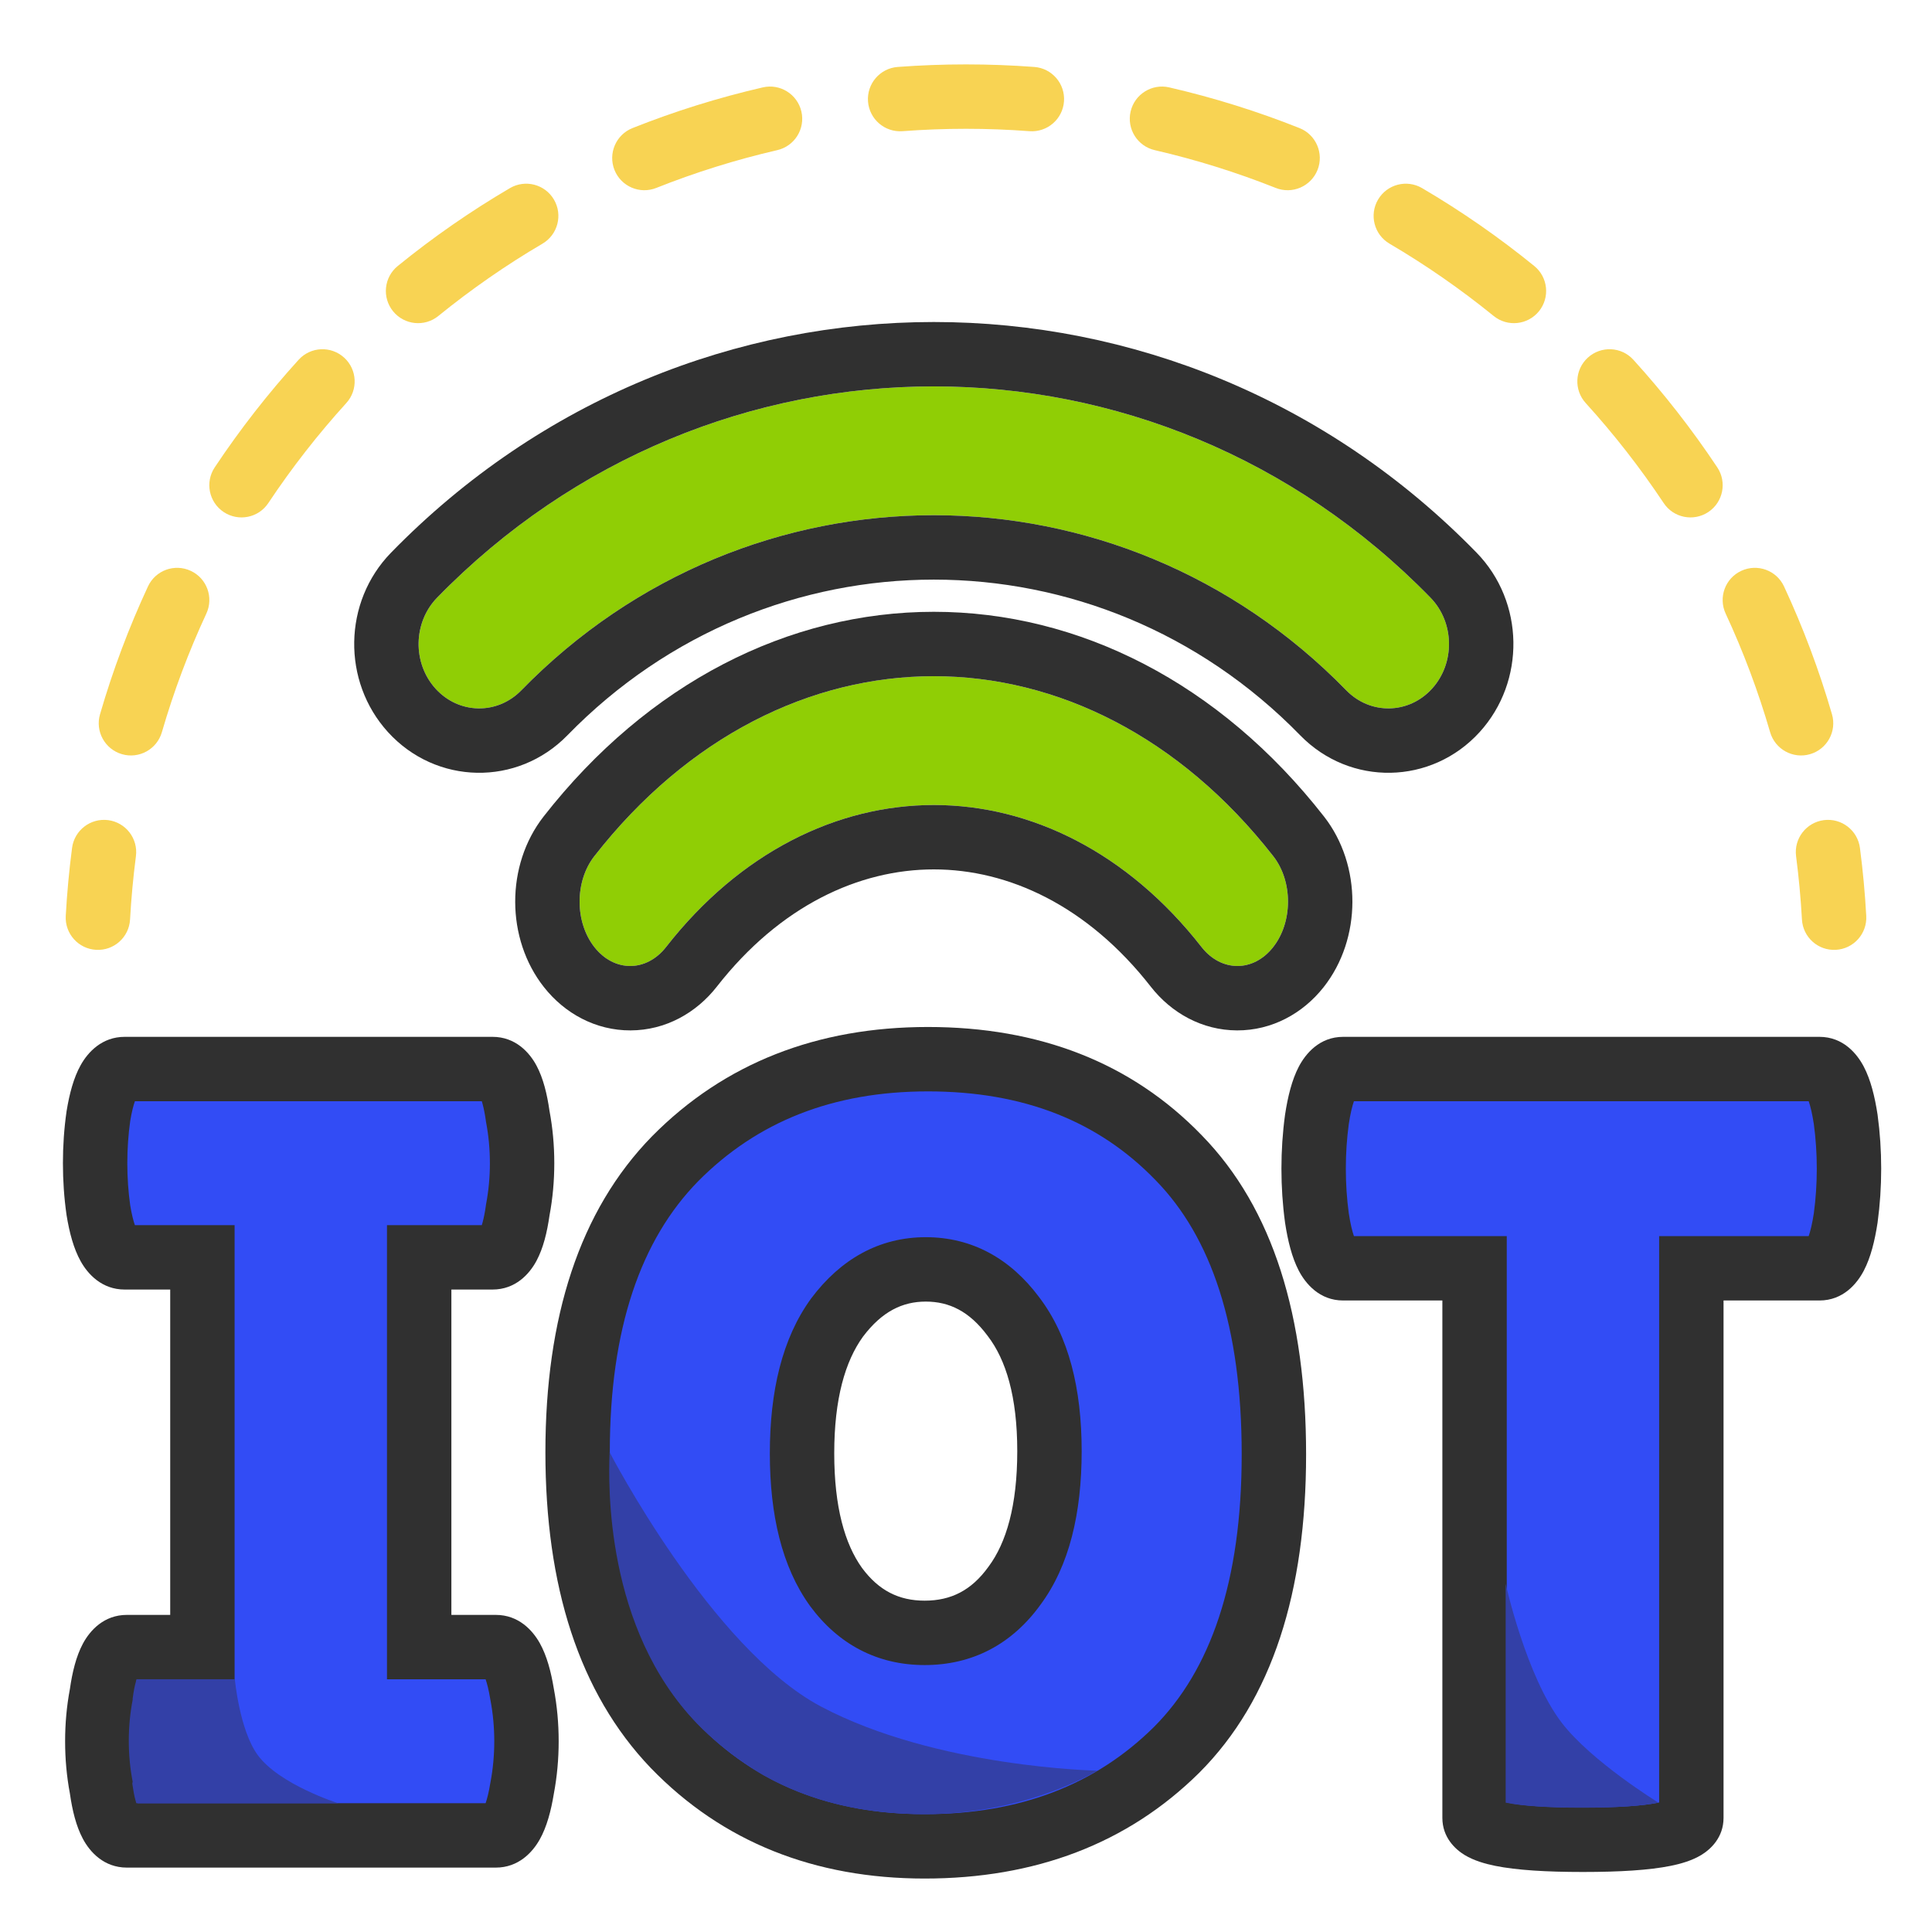 <?xml version="1.0" encoding="UTF-8"?>
<svg xmlns="http://www.w3.org/2000/svg" width="60" height="60" viewBox="0 0 60 60" fill="none">
  <path fill-rule="evenodd" clip-rule="evenodd" d="M30 4C29.337 4 28.68 4.025 28.029 4.074C27.478 4.115 26.998 3.702 26.957 3.151C26.916 2.6 27.329 2.12 27.88 2.079C28.58 2.027 29.287 2 30 2C30.713 2 31.42 2.027 32.12 2.079C32.671 2.12 33.084 2.6 33.043 3.151C33.002 3.702 32.522 4.115 31.971 4.074C31.32 4.025 30.663 4 30 4ZM35.112 3.464C35.236 2.926 35.773 2.59 36.311 2.714C37.703 3.035 39.054 3.459 40.358 3.978C40.871 4.183 41.121 4.765 40.917 5.278C40.712 5.791 40.131 6.041 39.618 5.836C38.408 5.355 37.153 4.961 35.862 4.663C35.324 4.539 34.988 4.003 35.112 3.464ZM24.888 3.464C25.012 4.003 24.676 4.539 24.138 4.663C22.847 4.961 21.592 5.355 20.382 5.836C19.869 6.041 19.288 5.791 19.083 5.278C18.879 4.765 19.129 4.183 19.642 3.978C20.946 3.459 22.298 3.035 23.689 2.714C24.227 2.59 24.764 2.926 24.888 3.464ZM42.797 6.198C43.077 5.722 43.689 5.563 44.166 5.843C45.389 6.561 46.552 7.37 47.647 8.26C48.076 8.608 48.141 9.238 47.793 9.667C47.444 10.095 46.815 10.161 46.386 9.812C45.369 8.986 44.288 8.234 43.152 7.567C42.676 7.287 42.517 6.674 42.797 6.198ZM17.203 6.198C17.483 6.674 17.324 7.287 16.848 7.567C15.712 8.234 14.631 8.986 13.614 9.812C13.185 10.161 12.556 10.095 12.207 9.667C11.859 9.238 11.924 8.608 12.353 8.26C13.448 7.37 14.611 6.561 15.835 5.843C16.311 5.563 16.924 5.722 17.203 6.198ZM49.313 11.106C49.722 10.734 50.354 10.764 50.726 11.173C51.675 12.218 52.547 13.335 53.332 14.515C53.638 14.975 53.513 15.596 53.053 15.902C52.593 16.207 51.972 16.083 51.667 15.623C50.938 14.527 50.128 13.489 49.246 12.518C48.874 12.11 48.904 11.477 49.313 11.106ZM10.687 11.106C11.096 11.477 11.126 12.11 10.754 12.518C9.872 13.489 9.062 14.527 8.333 15.623C8.028 16.083 7.407 16.207 6.947 15.902C6.487 15.596 6.362 14.975 6.668 14.515C7.453 13.335 8.325 12.218 9.274 11.173C9.646 10.764 10.278 10.734 10.687 11.106ZM54.077 17.728C54.578 17.495 55.173 17.712 55.405 18.213C55.997 19.487 56.496 20.813 56.894 22.183C57.048 22.713 56.743 23.268 56.212 23.422C55.682 23.576 55.127 23.27 54.973 22.74C54.604 21.469 54.141 20.238 53.592 19.056C53.359 18.555 53.576 17.96 54.077 17.728ZM5.923 17.728C6.424 17.96 6.641 18.555 6.408 19.056C5.859 20.238 5.396 21.469 5.027 22.74C4.873 23.27 4.318 23.576 3.788 23.422C3.257 23.268 2.952 22.713 3.106 22.183C3.504 20.813 4.003 19.487 4.595 18.213C4.827 17.712 5.422 17.495 5.923 17.728ZM56.641 25.47C57.188 25.399 57.69 25.785 57.762 26.332C57.853 27.029 57.919 27.734 57.958 28.445C57.988 28.997 57.565 29.468 57.014 29.498C56.462 29.529 55.991 29.106 55.961 28.555C55.924 27.893 55.863 27.239 55.779 26.592C55.707 26.044 56.093 25.542 56.641 25.47ZM3.36 25.47C3.907 25.542 4.293 26.044 4.221 26.592C4.137 27.239 4.076 27.893 4.039 28.555C4.009 29.106 3.538 29.529 2.986 29.498C2.435 29.468 2.012 28.997 2.042 28.445C2.081 27.734 2.147 27.029 2.238 26.332C2.31 25.785 2.812 25.399 3.36 25.47Z" fill="#F8D353"></path>
  <path d="M52.526 56.456C52.526 56.91 51.404 57.136 49.16 57.136C46.916 57.136 45.794 56.91 45.794 56.456V39.388H41.714C41.328 39.388 41.056 38.867 40.898 37.824C40.83 37.325 40.796 36.816 40.796 36.294C40.796 35.773 40.83 35.263 40.898 34.764C41.056 33.721 41.328 33.2 41.714 33.2H56.504C56.889 33.2 57.161 33.721 57.32 34.764C57.388 35.263 57.422 35.773 57.422 36.294C57.422 36.816 57.388 37.325 57.32 37.824C57.161 38.867 56.889 39.388 56.504 39.388H52.526V56.456Z" fill="#324CF5"></path>
  <path d="M28.716 57.34C25.543 57.34 22.947 56.297 20.93 54.212C18.935 52.127 17.938 49.089 17.938 45.1C17.938 41.088 18.947 38.051 20.964 35.988C23.004 33.925 25.622 32.894 28.818 32.894C32.037 32.894 34.632 33.914 36.604 35.954C38.576 37.971 39.562 41.043 39.562 45.168C39.562 49.271 38.553 52.331 36.536 54.348C34.519 56.343 31.912 57.34 28.716 57.34ZM28.75 39.422C27.662 39.422 26.744 39.921 25.996 40.918C25.271 41.915 24.908 43.321 24.908 45.134C24.908 46.925 25.259 48.307 25.962 49.282C26.665 50.234 27.583 50.71 28.716 50.71C29.872 50.71 30.801 50.223 31.504 49.248C32.229 48.273 32.592 46.879 32.592 45.066C32.592 43.253 32.218 41.859 31.47 40.884C30.745 39.909 29.838 39.422 28.75 39.422Z" fill="#324CF5"></path>
  <path d="M6.286 51.152V39.048H3.872C3.487 39.048 3.215 38.561 3.056 37.586C2.988 37.11 2.954 36.623 2.954 36.124C2.954 35.626 2.988 35.138 3.056 34.662C3.215 33.688 3.487 33.2 3.872 33.2H15.296C15.681 33.2 15.942 33.688 16.078 34.662C16.169 35.138 16.214 35.626 16.214 36.124C16.214 36.623 16.169 37.11 16.078 37.586C15.942 38.561 15.681 39.048 15.296 39.048H13.018V51.152H15.398C15.783 51.152 16.055 51.639 16.214 52.614C16.305 53.09 16.35 53.578 16.35 54.076C16.35 54.575 16.305 55.062 16.214 55.538C16.055 56.513 15.783 57 15.398 57H3.94C3.555 57 3.294 56.513 3.158 55.538C3.067 55.062 3.022 54.575 3.022 54.076C3.022 53.578 3.067 53.09 3.158 52.614C3.294 51.639 3.555 51.152 3.94 51.152H6.286Z" fill="#324CF5"></path>
  <path fill-rule="evenodd" clip-rule="evenodd" d="M41.888 34.907C41.827 35.357 41.796 35.819 41.796 36.294C41.796 36.769 41.827 37.231 41.888 37.681C41.939 38.015 41.996 38.242 42.047 38.388H46.794V55.978C46.806 55.98 46.82 55.983 46.833 55.986C47.294 56.079 48.054 56.136 49.16 56.136C50.266 56.136 51.026 56.079 51.486 55.986C51.5 55.983 51.513 55.98 51.526 55.978V38.388H56.171C56.221 38.242 56.279 38.015 56.33 37.681C56.391 37.231 56.422 36.769 56.422 36.294C56.422 35.819 56.391 35.357 56.33 34.907C56.279 34.573 56.221 34.346 56.171 34.2H42.047C41.996 34.346 41.939 34.573 41.888 34.907ZM40.334 33.129C40.543 32.729 40.974 32.2 41.714 32.2H56.504C57.244 32.2 57.675 32.729 57.883 33.129C58.096 33.536 58.224 34.056 58.309 34.614L58.31 34.621L58.311 34.629C58.385 35.174 58.422 35.729 58.422 36.294C58.422 36.859 58.385 37.414 58.311 37.959L58.31 37.967L58.309 37.975C58.224 38.533 58.096 39.053 57.883 39.46C57.675 39.86 57.244 40.388 56.504 40.388H53.526V56.456C53.526 57.062 53.127 57.431 52.834 57.609C52.547 57.782 52.205 57.881 51.882 57.946C51.221 58.08 50.298 58.136 49.16 58.136C48.022 58.136 47.099 58.08 46.437 57.946C46.115 57.881 45.772 57.782 45.486 57.609C45.193 57.431 44.794 57.062 44.794 56.456V40.388H41.714C40.974 40.388 40.543 39.86 40.334 39.46C40.122 39.053 39.994 38.533 39.909 37.975L39.908 37.967L39.907 37.959C39.833 37.414 39.796 36.859 39.796 36.294C39.796 35.729 39.833 35.174 39.907 34.629L39.908 34.621L39.909 34.614C39.994 34.056 40.122 33.536 40.334 33.129Z" fill="#303030"></path>
  <path fill-rule="evenodd" clip-rule="evenodd" d="M28.818 33.894C25.86 33.894 23.509 34.838 21.677 36.689C19.905 38.502 18.938 41.247 18.938 45.1C18.938 48.93 19.894 51.681 21.651 53.519C23.461 55.389 25.787 56.34 28.716 56.34C31.684 56.34 34.025 55.423 35.831 53.639C37.59 51.878 38.562 49.121 38.562 45.168C38.562 41.184 37.609 38.412 35.889 36.653L35.885 36.649C34.127 34.831 31.805 33.894 28.818 33.894ZM20.253 35.285C22.501 33.012 25.385 31.894 28.818 31.894C32.267 31.894 35.135 32.997 37.321 35.257C39.544 37.533 40.562 40.903 40.562 45.168C40.562 49.419 39.517 52.781 37.243 55.055L37.239 55.059C35.01 57.263 32.139 58.34 28.716 58.34C25.3 58.34 22.436 57.207 20.211 54.907L20.207 54.903L20.207 54.903C17.976 52.57 16.938 49.247 16.938 45.1C16.938 40.93 17.988 37.601 20.249 35.289L20.253 35.285ZM25.196 40.318C26.102 39.111 27.298 38.422 28.75 38.422C30.192 38.422 31.38 39.091 32.268 40.281C33.197 41.496 33.592 43.136 33.592 45.066C33.592 46.99 33.211 48.626 32.311 49.839C31.429 51.058 30.206 51.71 28.716 51.71C27.249 51.71 26.039 51.07 25.157 49.876L25.151 49.867L25.151 49.867C24.279 48.657 23.908 47.037 23.908 45.134C23.908 43.204 24.292 41.562 25.187 40.33L25.192 40.324L25.196 40.318ZM26.8 41.512C26.248 42.275 25.908 43.441 25.908 45.134C25.908 46.809 26.239 47.953 26.77 48.693C27.293 49.399 27.918 49.71 28.716 49.71C29.536 49.71 30.169 49.389 30.693 48.663L30.697 48.657L30.702 48.651C31.249 47.915 31.592 46.765 31.592 45.066C31.592 43.372 31.24 42.227 30.677 41.493L30.672 41.487L30.668 41.481C30.106 40.726 29.482 40.422 28.75 40.422C28.027 40.422 27.39 40.729 26.8 41.512Z" fill="#303030"></path>
  <path fill-rule="evenodd" clip-rule="evenodd" d="M4.044 34.813C3.984 35.238 3.954 35.675 3.954 36.124C3.954 36.574 3.984 37.011 4.044 37.435C4.092 37.723 4.144 37.921 4.189 38.048H7.286V52.152H4.273C4.265 52.177 4.257 52.205 4.248 52.236C4.212 52.369 4.178 52.539 4.148 52.752L4.145 52.777L4.14 52.801C4.062 53.214 4.022 53.639 4.022 54.076C4.022 54.514 4.062 54.938 4.14 55.351L4.145 55.375L4.148 55.4C4.178 55.614 4.212 55.784 4.248 55.916C4.257 55.947 4.265 55.975 4.273 56H15.081C15.126 55.871 15.179 55.671 15.227 55.377L15.229 55.364L15.232 55.351C15.31 54.938 15.35 54.514 15.35 54.076C15.35 53.639 15.31 53.214 15.232 52.801L15.229 52.788L15.227 52.775C15.179 52.481 15.126 52.281 15.081 52.152H12.018V38.048H14.963C14.971 38.023 14.979 37.995 14.987 37.964C15.023 37.832 15.058 37.662 15.088 37.448L15.091 37.423L15.095 37.399C15.174 36.986 15.214 36.562 15.214 36.124C15.214 35.687 15.174 35.262 15.095 34.849L15.091 34.825L15.088 34.8C15.058 34.587 15.023 34.417 14.987 34.284C14.979 34.253 14.971 34.225 14.963 34.2H4.189C4.144 34.328 4.092 34.525 4.044 34.813ZM2.506 33.078C2.73 32.676 3.167 32.2 3.872 32.2H15.296C16.008 32.2 16.443 32.684 16.662 33.094C16.872 33.487 16.991 33.981 17.065 34.499C17.165 35.031 17.214 35.573 17.214 36.124C17.214 36.675 17.165 37.217 17.065 37.749C16.991 38.268 16.872 38.762 16.662 39.154C16.443 39.565 16.008 40.048 15.296 40.048H14.018V50.152H15.398C16.103 50.152 16.539 50.628 16.764 51.03C16.983 51.422 17.113 51.917 17.199 52.44C17.3 52.975 17.35 53.521 17.35 54.076C17.35 54.631 17.3 55.177 17.199 55.712C17.113 56.235 16.983 56.731 16.764 57.122C16.539 57.525 16.103 58 15.398 58H3.94C3.228 58 2.793 57.517 2.574 57.106C2.364 56.714 2.245 56.22 2.171 55.701C2.071 55.169 2.022 54.627 2.022 54.076C2.022 53.525 2.071 52.983 2.171 52.452C2.245 51.933 2.364 51.439 2.574 51.046C2.793 50.636 3.228 50.152 3.94 50.152H5.286V40.048H3.872C3.167 40.048 2.73 39.573 2.506 39.17C2.285 38.775 2.155 38.275 2.069 37.747L2.067 37.737L2.066 37.728C1.991 37.203 1.954 36.668 1.954 36.124C1.954 35.58 1.991 35.045 2.066 34.521L2.067 34.511L2.069 34.502C2.155 33.974 2.285 33.473 2.506 33.078Z" fill="#303030"></path>
  <g clip-path="url(#clip0_1817_6025)">
    <path d="M46.8 55.99C47.26 56.08 48.02 56.14 49.13 56.14C50.24 56.14 51 56.08 51.46 55.99C51.47 55.99 51.49 55.98 51.5 55.98C51.5 55.98 49.425 54.706 48.5 53.5C47.394 52.058 46.76 49.185 46.76 49.185V55.98C46.77 55.99 46.79 55.99 46.8 55.99Z" fill="#3340A7"></path>
    <path d="M4.11 55.38V55.4C4.14 55.61 4.17 55.78 4.21 55.92C4.22 55.95 4.23 55.98 4.23 56L10.5 56C10.5 56 8.669 55.421 8 54.5C7.437 53.724 7.293 52.15 7.293 52.15H4.24C4.23 52.18 4.22 52.2 4.22 52.23C4.18 52.36 4.15 52.53 4.12 52.75V52.77V52.79C4.04 53.2 4 53.63 4 54.06C4 54.5 4.04 54.92 4.12 55.33L4.11 55.38Z" fill="#3340A7"></path>
    <path d="M18.932 45.1C18.892 46.1 18.792 50.57 21.642 53.52C22.572 54.48 23.602 55.07 23.742 55.15C25.162 55.94 26.812 56.34 28.712 56.34C31.642 56.34 33.682 55.22 34.082 54.99C34.082 54.99 29.084 54.897 25.5 53C22.085 51.193 18.932 45.1 18.932 45.1Z" fill="#3340A7"></path>
  </g>
  <path fill-rule="evenodd" clip-rule="evenodd" d="M37.314 29.41C32.721 23.53 25.279 23.53 20.686 29.41C20.074 30.193 19.079 30.197 18.463 29.418C17.848 28.64 17.845 27.373 18.457 26.59C24.279 19.137 33.721 19.137 39.543 26.59C40.155 27.373 40.152 28.64 39.536 29.418C38.921 30.197 37.926 30.193 37.314 29.41Z" fill="#90CE05"></path>
  <path fill-rule="evenodd" clip-rule="evenodd" d="M29 27C26.68 27 24.227 28.126 22.262 30.641C21.624 31.458 20.669 31.996 19.584 32C18.498 32.004 17.538 31.473 16.895 30.659C15.706 29.155 15.702 26.868 16.881 25.359C20.124 21.207 24.496 19 29 19C33.504 19 37.876 21.207 41.119 25.359C42.298 26.868 42.294 29.155 41.105 30.659C40.462 31.473 39.502 32.004 38.416 32C37.331 31.996 36.376 31.458 35.738 30.641C33.773 28.126 31.32 27 29 27ZM20.686 29.41C25.279 23.53 32.721 23.53 37.314 29.41C37.926 30.193 38.921 30.197 39.536 29.418C40.152 28.64 40.155 27.373 39.543 26.59C33.721 19.137 24.279 19.137 18.457 26.59C17.845 27.373 17.848 28.64 18.463 29.418C19.079 30.197 20.074 30.193 20.686 29.41Z" fill="#303030"></path>
  <path fill-rule="evenodd" clip-rule="evenodd" d="M41.81 21.439C34.742 14.187 23.258 14.187 16.19 21.439C15.442 22.206 14.251 22.184 13.528 21.389C12.806 20.595 12.827 19.329 13.575 18.561C22.101 9.813 35.899 9.813 44.425 18.561C45.173 19.329 45.194 20.595 44.472 21.389C43.749 22.184 42.558 22.206 41.81 21.439Z" fill="#90CE05"></path>
  <path fill-rule="evenodd" clip-rule="evenodd" d="M40.378 22.835C34.095 16.389 23.905 16.389 17.622 22.835C16.067 24.43 13.542 24.378 12.048 22.735C10.617 21.16 10.654 18.693 12.143 17.165M12.143 17.165C21.454 7.612 36.546 7.612 45.858 17.165C47.346 18.693 47.383 21.16 45.952 22.735C44.458 24.378 41.933 24.43 40.378 22.835M16.19 21.439C23.258 14.187 34.742 14.187 41.81 21.439C42.558 22.206 43.749 22.184 44.472 21.389C45.194 20.595 45.173 19.329 44.425 18.561C35.899 9.813 22.101 9.813 13.575 18.561C12.827 19.329 12.806 20.595 13.528 21.389C14.251 22.184 15.442 22.206 16.19 21.439Z" fill="#303030"></path>
  <defs>
    <clipPath id="clip0_1817_6025">
      <rect width="52.47" height="22.45" fill="white" transform="translate(3.92 33.9)"></rect>
    </clipPath>
  </defs>
</svg>
